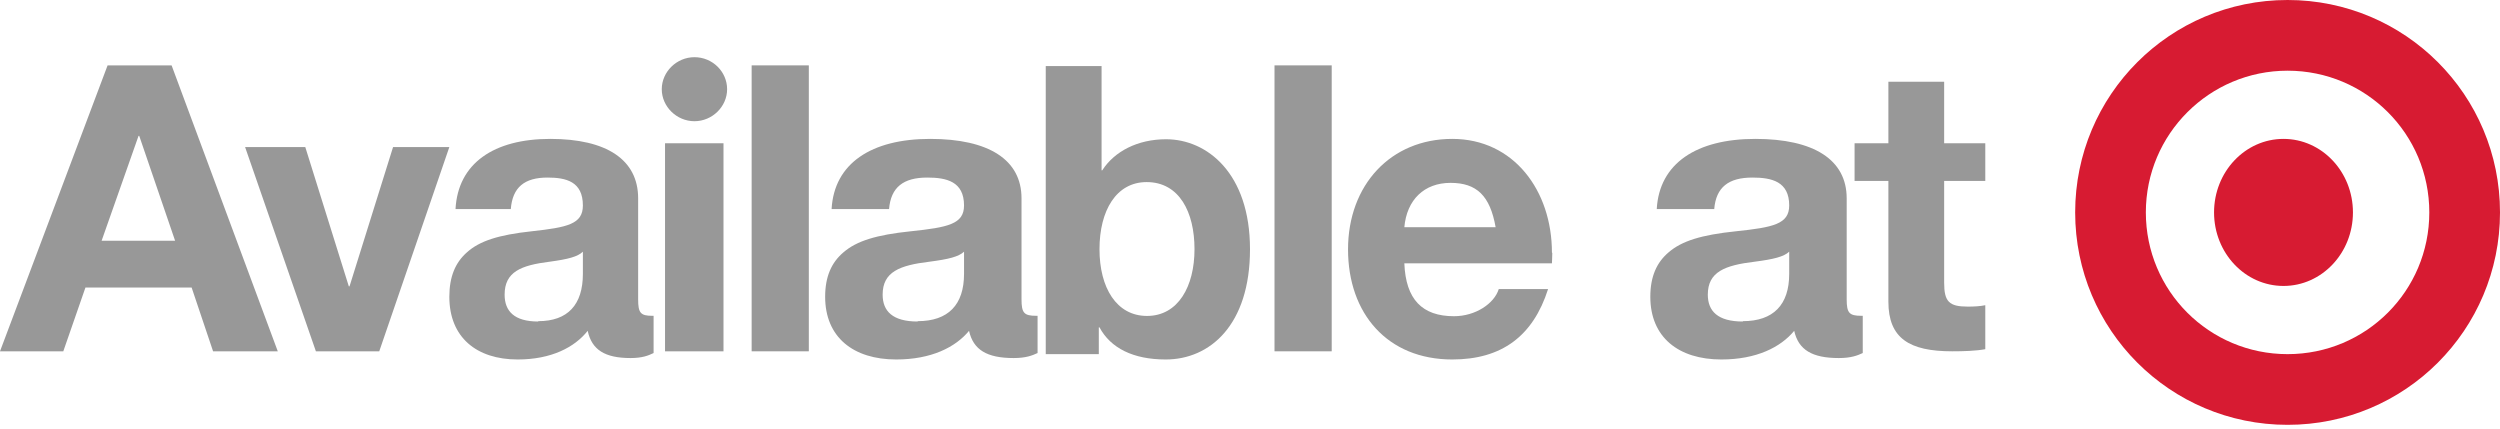 <svg width="163" height="28" viewBox="0 0 163 28" fill="none" xmlns="http://www.w3.org/2000/svg">
<path d="M163 13.85C163 21.508 156.809 27.699 149.15 27.699C141.492 27.699 135.301 21.508 135.301 13.85C135.301 6.191 141.492 0 149.15 0C156.809 0 163 6.191 163 13.85ZM149.15 4.609C144.06 4.609 139.909 8.736 139.909 13.85C139.909 18.963 144.037 23.09 149.15 23.09C154.264 23.09 158.391 18.963 158.391 13.85C158.391 8.736 154.264 4.609 149.15 4.609Z" fill="#D71B32"/>
<path d="M148.884 18.644C151.385 18.644 153.412 16.497 153.412 13.85C153.412 11.202 151.385 9.056 148.884 9.056C146.383 9.056 144.356 11.202 144.356 13.85C144.356 16.497 146.383 18.644 148.884 18.644Z" fill="#D71B32"/>
<path d="M11.188 4.262L18.111 22.905H13.893L12.494 18.747H5.571L4.127 22.905H0L7.015 4.262H11.188ZM9.033 8.859L6.625 15.697H11.417L9.078 8.859H9.033Z" fill="#989898"/>
<path d="M19.904 9.588L22.743 18.671H22.789L25.628 9.588H29.297L24.727 22.905H20.596L15.98 9.588H19.858H19.904Z" fill="#989898"/>
<path d="M41.607 19.516C41.607 20.403 41.764 20.59 42.525 20.59H42.614V23.018C42.279 23.181 41.876 23.345 41.115 23.345C39.436 23.345 38.586 22.808 38.317 21.57C37.467 22.644 35.945 23.438 33.751 23.438C31.066 23.438 29.297 21.99 29.297 19.352C29.297 18.021 29.7 17.111 30.439 16.457C31.267 15.71 32.498 15.313 34.669 15.079C36.997 14.823 38.004 14.613 38.004 13.398C38.004 11.834 36.907 11.577 35.699 11.577C34.199 11.577 33.416 12.208 33.304 13.632H29.7C29.857 10.643 32.207 9.056 35.878 9.056C39.548 9.056 41.607 10.41 41.607 12.931V19.516ZM35.094 20.94C37.019 20.94 38.004 19.866 38.004 17.858V16.41C37.668 16.737 37.041 16.901 35.833 17.064C33.975 17.297 32.901 17.718 32.901 19.212C32.901 20.286 33.528 20.963 35.094 20.963V20.94Z" fill="#989898"/>
<path d="M45.278 3.729C46.461 3.729 47.408 4.68 47.408 5.816C47.408 6.952 46.438 7.903 45.278 7.903C44.118 7.903 43.147 6.952 43.147 5.816C43.147 4.68 44.118 3.729 45.278 3.729ZM47.172 9.34V22.905H43.36V9.34H47.172Z" fill="#989898"/>
<path d="M52.735 4.262V22.905H49.007V4.262H52.735Z" fill="#989898"/>
<path d="M66.603 19.516C66.603 20.403 66.766 20.59 67.557 20.59H67.65V23.018C67.301 23.181 66.882 23.345 66.091 23.345C64.345 23.345 63.46 22.808 63.181 21.57C62.297 22.644 60.714 23.438 58.433 23.438C55.639 23.438 53.8 21.99 53.8 19.352C53.8 18.021 54.219 17.111 54.988 16.457C55.849 15.71 57.129 15.313 59.387 15.079C61.808 14.823 62.855 14.613 62.855 13.398C62.855 11.834 61.715 11.577 60.458 11.577C58.898 11.577 58.084 12.208 57.967 13.632H54.22C54.383 10.643 56.827 9.056 60.644 9.056C64.461 9.056 66.603 10.41 66.603 12.931V19.516ZM59.829 20.94C61.831 20.94 62.855 19.866 62.855 17.858V16.41C62.506 16.737 61.854 16.901 60.597 17.064C58.665 17.297 57.548 17.718 57.548 19.212C57.548 20.286 58.2 20.963 59.829 20.963V20.94Z" fill="#989898"/>
<path d="M71.823 4.262V11.104H71.868C72.659 9.87 74.174 9.079 76.028 9.079C78.696 9.079 81.5 11.29 81.5 16.247C81.5 21.204 78.877 23.438 76.006 23.438C73.88 23.438 72.411 22.694 71.687 21.344H71.642V23.089H68.183V4.308H71.823V4.262ZM74.785 20.599C76.82 20.599 77.882 18.667 77.882 16.247C77.882 13.827 76.888 11.872 74.762 11.872C72.773 11.872 71.687 13.734 71.687 16.247C71.687 18.76 72.795 20.599 74.785 20.599Z" fill="#989898"/>
<path d="M86.827 4.262V22.905H83.098V4.262H86.827Z" fill="#989898"/>
<path d="M101.209 16.492C101.209 16.701 101.186 17.168 101.186 17.168H91.563C91.655 19.522 92.726 20.617 94.802 20.617C96.192 20.617 97.424 19.802 97.72 18.846H100.935C99.955 21.923 97.903 23.438 94.687 23.438C90.469 23.438 87.892 20.454 87.892 16.259C87.892 12.063 90.674 9.056 94.687 9.056C98.701 9.056 101.186 12.436 101.186 16.468L101.209 16.492ZM97.515 14.813C97.15 12.762 96.284 11.923 94.573 11.923C92.863 11.923 91.723 13.018 91.563 14.813H97.515Z" fill="#989898"/>
<path d="M120.404 19.516C120.404 20.403 120.567 20.59 121.358 20.59H121.451V23.018C121.102 23.181 120.683 23.345 119.891 23.345C118.146 23.345 117.261 22.808 116.982 21.57C116.097 22.644 114.515 23.438 112.233 23.438C109.44 23.438 107.601 21.99 107.601 19.352C107.601 18.021 108.02 17.111 108.788 16.457C109.65 15.71 110.93 15.313 113.188 15.079C115.609 14.823 116.656 14.613 116.656 13.398C116.656 11.834 115.515 11.577 114.258 11.577C112.699 11.577 111.884 12.208 111.768 13.632H108.02C108.183 10.643 110.627 9.056 114.445 9.056C118.262 9.056 120.404 10.41 120.404 12.931V19.516ZM113.63 20.94C115.632 20.94 116.656 19.866 116.656 17.858V16.41C116.307 16.737 115.655 16.901 114.398 17.064C112.466 17.297 111.349 17.718 111.349 19.212C111.349 20.286 112.001 20.963 113.63 20.963V20.94Z" fill="#989898"/>
<path d="M126.759 5.327V9.343H129.441V11.798H126.759V18.43C126.759 19.669 127.078 19.991 128.305 19.991C128.714 19.991 129.123 19.968 129.441 19.899V22.767C128.828 22.882 128.01 22.905 127.282 22.905C124.487 22.905 123.123 22.056 123.123 19.669V11.798H120.918V9.343H123.123V5.327H126.782H126.759Z" fill="#989898"/>
</svg>
